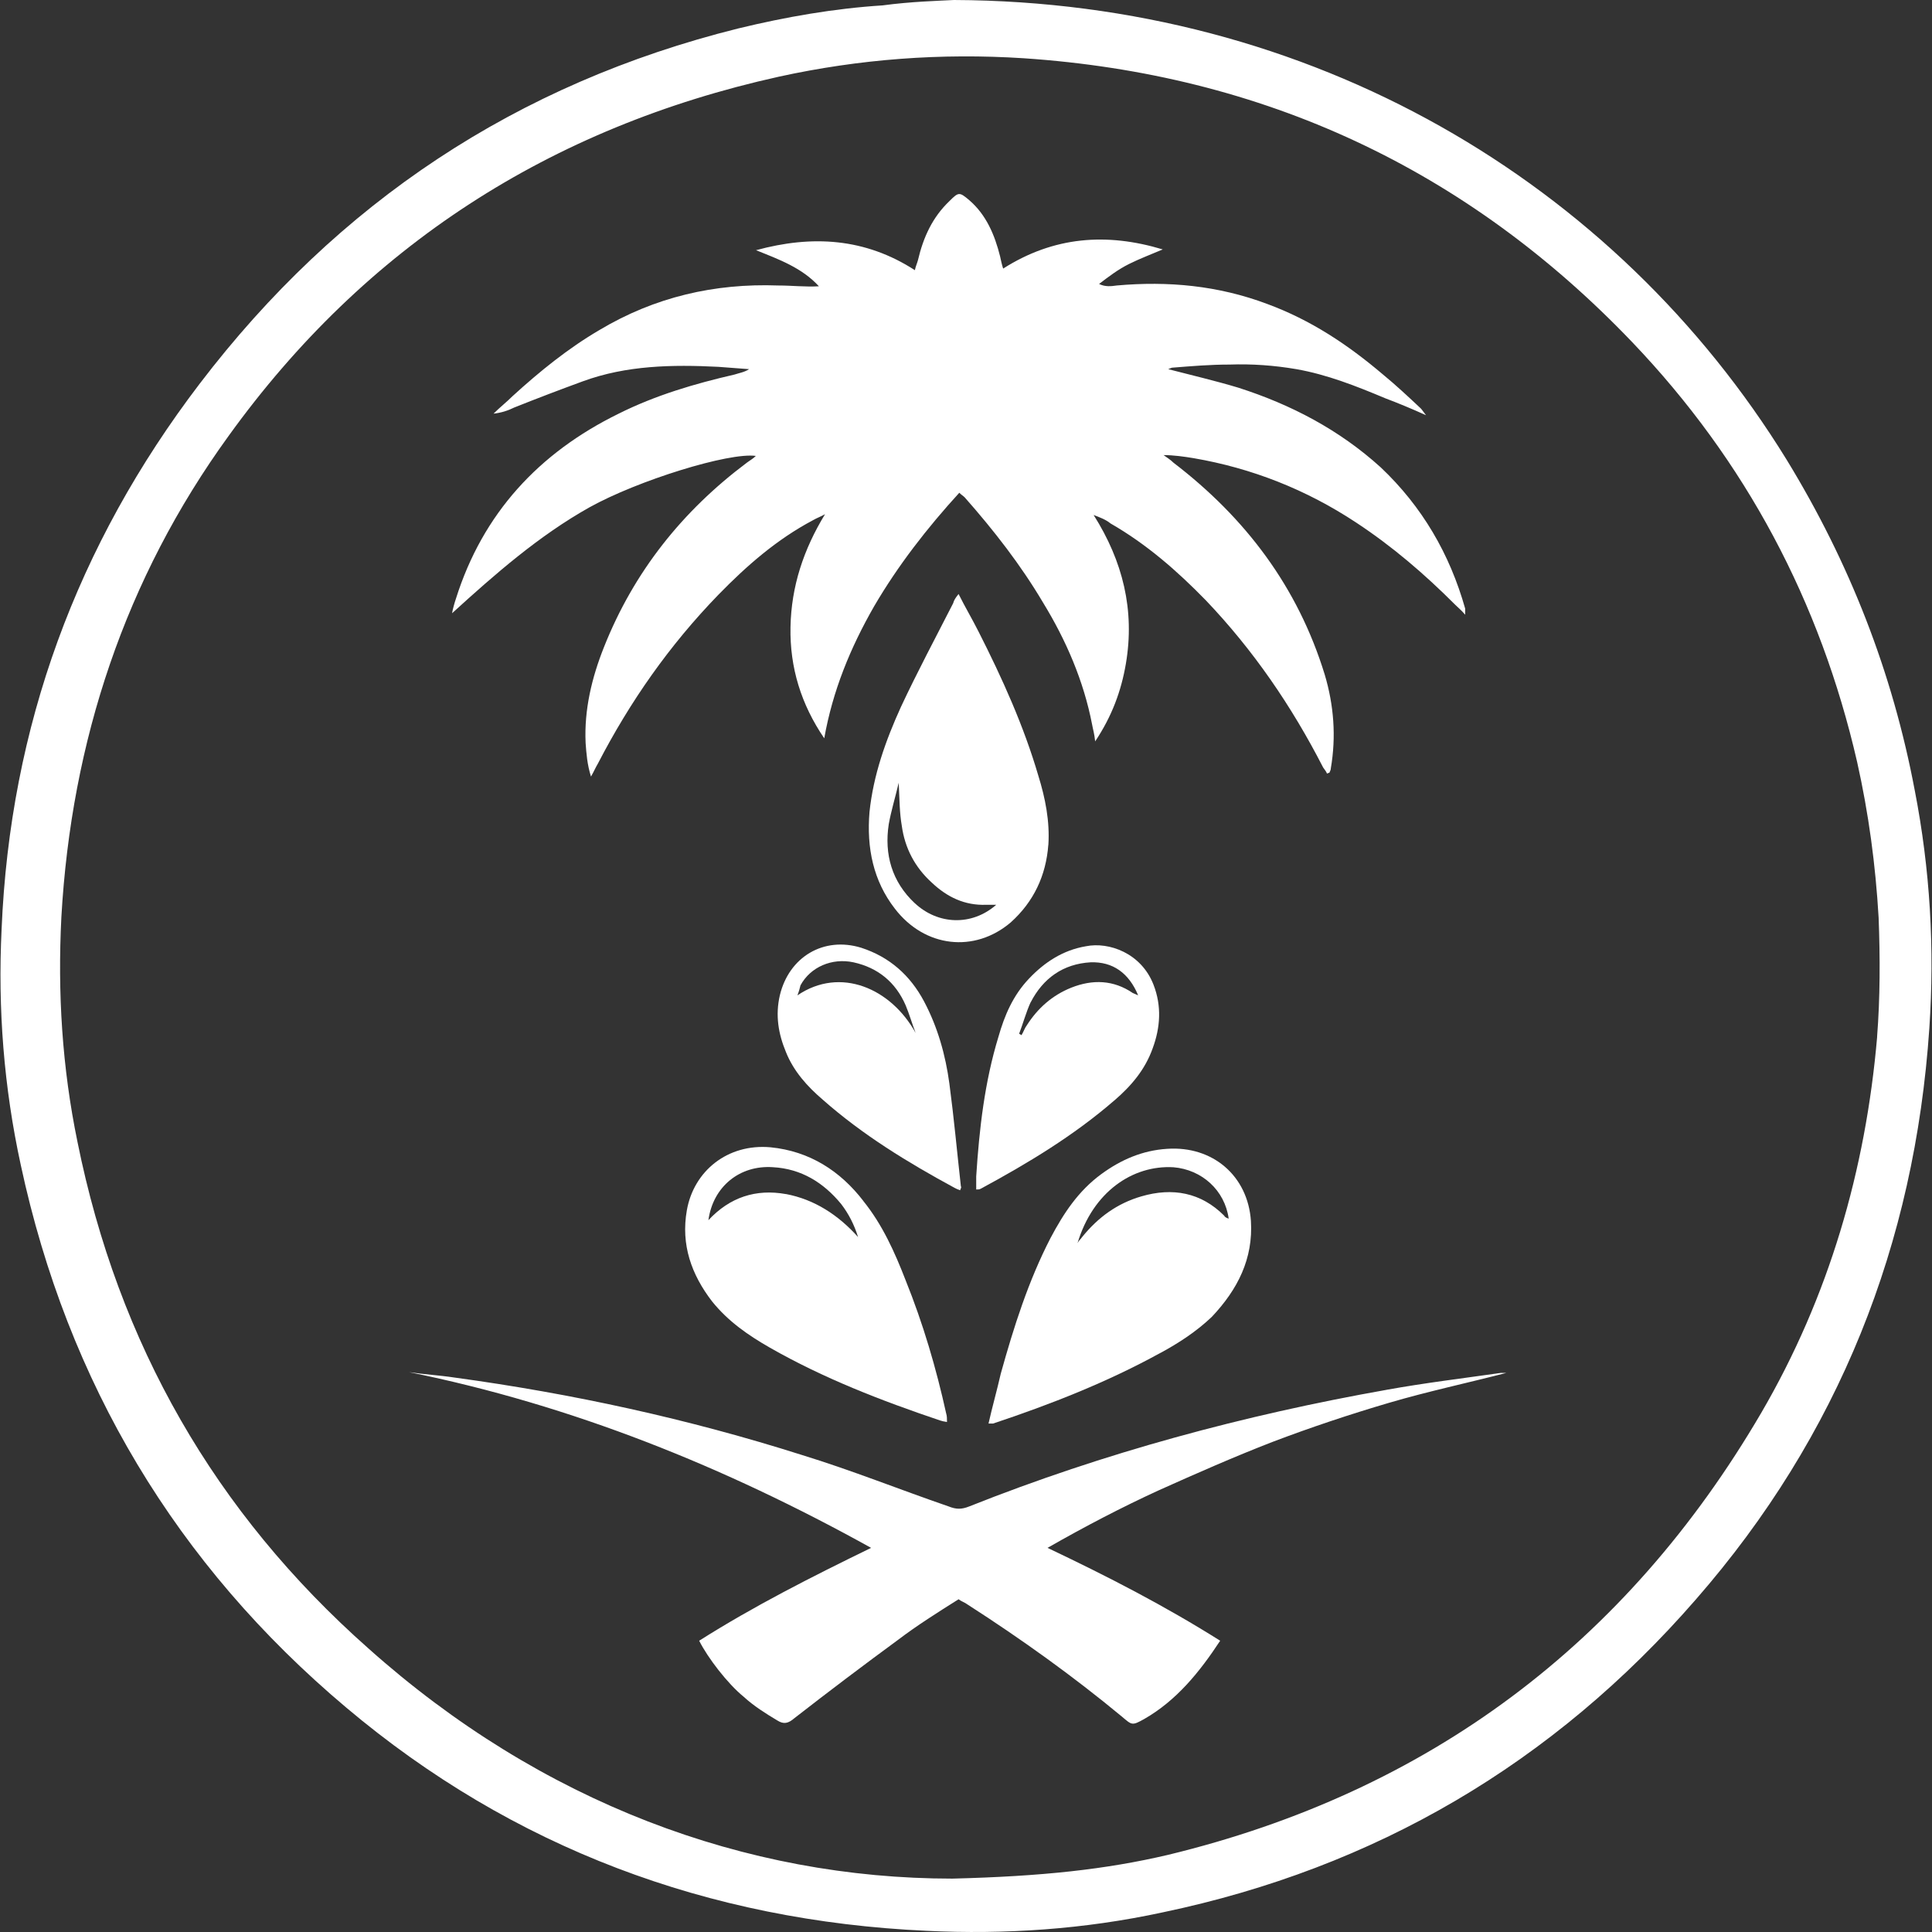 <?xml version="1.0" encoding="UTF-8"?>
<svg id="Layer_1" xmlns="http://www.w3.org/2000/svg" version="1.1" viewBox="0 0 340.6 340.6">
  <rect x="0" y="0" width="340.6" height="340.6" fill="#333333" stroke="none"/>
  <!-- Generator: Adobe Illustrator 30.1.0, SVG Export Plug-In . SVG Version: 2.1.1 Build 136)  -->
  <defs>
    <style>
      .st0 {
        fill: none;
      }

      .st1 {
        fill: #fff;
      }
    </style>
  </defs>
  <path class="st0" d="M327.42,134.34c-6.49-28.28-19.62-53.03-39.64-74-29.22-30.58-65.07-47.22-107.29-50.06-14.61-.95-28.95.14-43.16,3.25-40.32,8.93-72.92,29.9-97,63.32-18.26,25.16-27.73,53.85-29.49,84.83-.68,13.39.14,26.52,2.84,39.64,7.17,35.58,24.22,65.35,51.28,89.29,30.44,27.19,66.56,40.59,102.96,40.59,15.83-.41,27.06-1.62,38.02-4.19,45.86-11.09,80.77-37.21,104.58-77.93,11.91-20.43,18.4-42.75,20.43-66.29.54-6.9.54-13.93.27-20.97-.54-9.34-1.76-18.4-3.79-27.46Z"/>
  <path class="st1" d="M337.56,139.35c-3.92-20.83-11.5-40.18-22.59-58.31C284.8,32.06,231.22.27,168.18,0c-2.57.14-7.58.27-12.58.95-8.52.54-17.05,2.03-25.43,4.06-39.1,9.74-70.62,30.71-94.97,62.64C13.54,96.06,1.77,128.12.28,163.84c-.68,14.07.41,27.87,3.38,41.53,8.25,38.42,27.46,70.49,57.36,95.65,29.36,24.76,63.86,37.61,102.28,39.37,13.93.68,27.87-.27,41.67-3.25,37.48-7.85,68.86-26.25,94.03-55.2,25.16-28.82,38.56-62.64,41.13-100.66.95-14.07.14-28.01-2.57-41.94ZM330.93,182.78c-2.03,23.54-8.52,45.86-20.43,66.29-23.81,40.72-58.72,66.83-104.58,77.93-10.96,2.57-22.19,3.79-38.02,4.19-36.39,0-72.52-13.39-102.96-40.59-27.06-23.95-44.1-53.71-51.28-89.29-2.71-13.12-3.52-26.25-2.84-39.64,1.76-30.98,11.23-59.66,29.49-84.83,24.08-33.42,56.69-54.39,97-63.32,14.21-3.11,28.55-4.19,43.16-3.25,42.21,2.84,78.06,19.48,107.29,50.06,20.02,20.97,33.15,45.73,39.64,74,2.03,9.06,3.25,18.13,3.79,27.46.27,7.04.27,14.07-.27,20.97Z"/>
  <path class="st1" d="M133.27,80.36c-.54.54-1.08.81-1.62,1.22-11.36,8.52-19.89,19.21-25.16,32.47-2.16,5.41-3.52,11.09-3.25,16.91.14,1.89.27,3.79.95,5.95.54-.95.81-1.62,1.22-2.3,5.68-10.96,12.58-20.83,21.24-29.76,5.01-5.14,10.28-9.74,16.64-13.12.68-.41,1.49-.68,2.16-1.08-3.79,6.22-5.95,12.72-6.09,19.89-.14,7.17,1.89,13.66,5.95,19.62,1.49-8.39,4.6-15.96,8.79-23.27,4.19-7.17,9.34-13.8,15.02-20.02.41.41.68.54.95.81,5.14,5.82,9.88,11.91,13.8,18.53,4.06,6.63,7.17,13.8,8.66,21.51.14.81.41,1.62.54,2.98,2.98-4.46,4.6-8.93,5.41-13.66,1.62-9.47-.54-18.13-5.68-26.25,1.08.41,2.16.81,2.98,1.49,6.36,3.65,11.77,8.39,16.78,13.53,8.39,8.79,15.15,18.67,20.7,29.49.27.41.54.68.68,1.08.27-.14.41-.14.41-.14.14-.27.27-.54.27-.81.95-5.55.54-11.09-1.08-16.51-4.74-15.42-13.93-27.6-26.65-37.34-.54-.54-1.22-.95-1.76-1.35,1.76,0,3.65.27,5.28.54,10.28,1.76,19.89,5.55,28.68,11.36,6.36,4.19,12.04,9.06,17.45,14.48.54.54,1.08.95,1.76,1.76v-1.08c-2.71-9.61-7.58-17.99-14.88-24.89-7.31-6.63-15.83-11.09-25.16-14.07-4.06-1.22-8.12-2.16-12.31-3.25.41-.14.54-.27.81-.27,3.38-.27,6.63-.54,10.01-.54,3.92-.14,7.85.14,11.77.81,5.41.95,10.55,2.98,15.69,5.14,2.16.81,4.46,1.76,7.17,2.98-.54-.68-.68-.95-.95-1.22-2.16-2.03-4.33-4.06-6.63-5.95-6.22-5.28-12.72-9.61-20.43-12.45-8.66-3.25-17.45-4.06-26.52-3.25-.95.14-2.03.27-3.11-.27,1.76-1.35,3.38-2.57,5.28-3.52s4.06-1.76,5.95-2.57c-9.88-2.98-19.21-2.3-28.14,3.38-.27-.81-.41-1.62-.54-2.16-.95-3.79-2.44-7.31-5.41-9.88-1.76-1.49-1.89-1.49-3.52.14-2.98,2.84-4.6,6.36-5.55,10.42-.14.54-.41,1.08-.54,1.76-8.79-5.68-18.13-6.22-28.01-3.52,4.06,1.62,8.12,3.11,11.09,6.36-2.44.14-4.74-.14-7.17-.14-11.23-.41-21.78,2.03-31.52,7.85-5.55,3.25-10.55,7.31-15.29,11.63-1.08,1.08-2.3,2.03-3.38,3.11,1.35-.14,2.57-.54,3.65-1.08,4.06-1.62,7.98-3.11,12.04-4.6,7.71-2.84,15.83-2.98,23.95-2.57,1.76.14,3.65.27,5.41.41-.81.54-1.76.68-2.57.95-7.04,1.62-13.93,3.65-20.43,6.9-14.07,6.9-23.95,17.59-28.68,32.61-.27.81-.54,1.76-.68,2.57,7.58-6.9,15.29-13.66,24.22-18.67,8.52-4.74,24.62-9.74,29.36-9.06Z"/>
  <path class="st1" d="M244.48,245.01c-25.16,4.46-49.79,11.09-73.6,20.56-1.35.54-2.3.54-3.65,0-8.66-2.98-17.05-6.36-25.84-9.06-20.02-6.36-40.45-10.82-61.29-13.66-2.71-.41-5.28-.54-7.98-.95,28.68,5.82,55.6,16.64,81.45,30.98-10.55,5.14-20.7,10.28-30.31,16.37,1.49,2.98,5.01,7.58,7.85,9.88,1.76,1.62,3.92,2.98,5.95,4.19,1.08.68,1.89.54,2.98-.41,6.09-4.74,12.18-9.34,18.26-13.8,3.38-2.57,7.04-4.87,10.69-7.17.54.41,1.08.54,1.62.95,9.47,6.09,18.53,12.58,27.19,19.75,1.76,1.49,1.76,1.62,3.92.41,5.68-3.25,9.74-8.25,13.39-13.8-9.88-6.22-19.89-11.36-30.44-16.37,6.63-3.79,13.12-7.17,19.62-10.15,6.63-2.98,13.39-5.95,20.02-8.52,6.76-2.57,13.66-4.87,20.56-6.9,6.9-2.03,13.93-3.52,20.7-5.28h-.95c-6.63.95-13.39,1.76-20.16,2.98Z"/>
  <path class="st1" d="M152.21,211.73c-4.06-5.28-9.47-8.79-16.37-9.47-7.58-.68-13.53,4.19-14.75,11.09-1.08,6.09.81,11.36,4.46,16.1,2.84,3.52,6.36,5.95,10.15,8.12,9.47,5.41,19.62,9.34,30.03,12.85.41.14.54.14,1.22.27,0-.54,0-1.08-.14-1.49-1.76-7.98-4.06-15.83-7.17-23.54-1.89-4.87-4.06-9.74-7.44-13.93ZM138.55,210.51c-5.28-.95-9.88.54-13.66,4.6.81-5.95,5.55-9.74,11.36-9.34,5.01.27,8.93,2.71,12.04,6.49,1.35,1.76,2.3,3.65,2.98,5.82-3.52-3.92-7.71-6.63-12.72-7.58Z"/>
  <path class="st1" d="M204.57,238.52c3.25-1.76,6.36-3.79,9.06-6.36,4.6-4.87,7.31-10.28,6.9-16.91-.54-7.98-6.76-13.26-14.75-12.72-4.33.27-8.12,1.89-11.63,4.46-4.06,2.98-6.63,6.9-8.93,11.23-3.92,7.58-6.49,15.69-8.79,23.95-.68,2.98-1.49,5.82-2.16,8.79h.81c10.15-3.38,20.16-7.31,29.49-12.45ZM206.87,205.78c5.01.41,9.06,4.06,9.74,9.06-.41-.14-.68-.27-.81-.54-4.06-4.06-9.06-5.01-14.61-3.38-4.19,1.22-7.58,3.65-10.42,7.17-.27.41-.54.54-.81,1.08,2.71-9.06,9.74-13.8,16.91-13.39Z"/>
  <path class="st1" d="M184.82,148.96c.27-4.19-.54-8.25-1.76-12.18-2.57-8.79-6.36-17.18-10.55-25.43-1.08-2.16-2.3-4.19-3.52-6.63-.54.68-.81,1.08-.95,1.62-3.11,6.09-6.36,12.18-9.2,18.26-2.71,5.95-4.87,12.04-5.55,18.53-.54,6.36.68,12.18,4.46,17.05,5.28,6.9,14.07,7.85,20.43,2.44,4.06-3.65,6.22-8.25,6.63-13.66ZM161.28,159.24c-4.06-3.79-5.41-8.66-4.6-13.93.41-2.3,1.08-4.46,1.76-7.31.14,2.98.14,5.28.54,7.58.54,3.92,2.3,7.31,5.28,10.01,2.71,2.57,5.82,4.06,9.61,3.92h1.76c-4.33,3.79-10.28,3.52-14.34-.27Z"/>
  <path class="st1" d="M196.45,194.01c2.98-2.57,5.41-5.41,6.76-9.2,1.35-3.65,1.62-7.44.14-11.23-2.16-5.55-7.85-7.58-11.91-6.76-4.06.68-7.31,2.84-10.01,5.68-2.84,2.98-4.33,6.49-5.41,10.28-2.44,7.98-3.38,16.23-3.92,24.62v2.3c.41,0,.54,0,.81-.14,8.25-4.46,16.37-9.34,23.54-15.56ZM181.71,176.69c2.16-4.19,5.68-6.76,10.55-7.04,3.92-.14,6.76,1.89,8.39,5.82-.27-.14-.68-.27-.95-.41-3.38-2.3-7.04-2.44-10.82-.95-3.38,1.35-5.95,3.65-7.85,6.63-.41.54-.54,1.08-.95,1.76-.14-.14-.27-.14-.41-.27.68-1.76,1.22-3.79,2.03-5.55Z"/>
  <path class="st1" d="M169.26,209.84c.14-.41.27-.54.14-.68-.68-6.09-1.22-12.04-2.03-18.13-.68-5.01-2.03-9.88-4.46-14.48-2.44-4.6-6.09-7.85-11.09-9.47-6.63-2.03-12.72,1.62-14.34,8.39-.81,3.52-.27,6.76,1.08,10.01,1.35,3.38,3.79,6.09,6.49,8.39,7.04,6.22,15.02,11.09,23.27,15.56.27.14.54.27.95.41ZM140.58,175.47c.27-.68.41-1.22.54-1.76,1.76-3.25,5.55-4.87,9.34-4.06,4.33.95,7.44,3.52,9.2,7.58.68,1.62,1.08,3.11,1.76,4.87-4.33-7.85-13.26-11.77-20.83-6.63Z"/>
</svg>